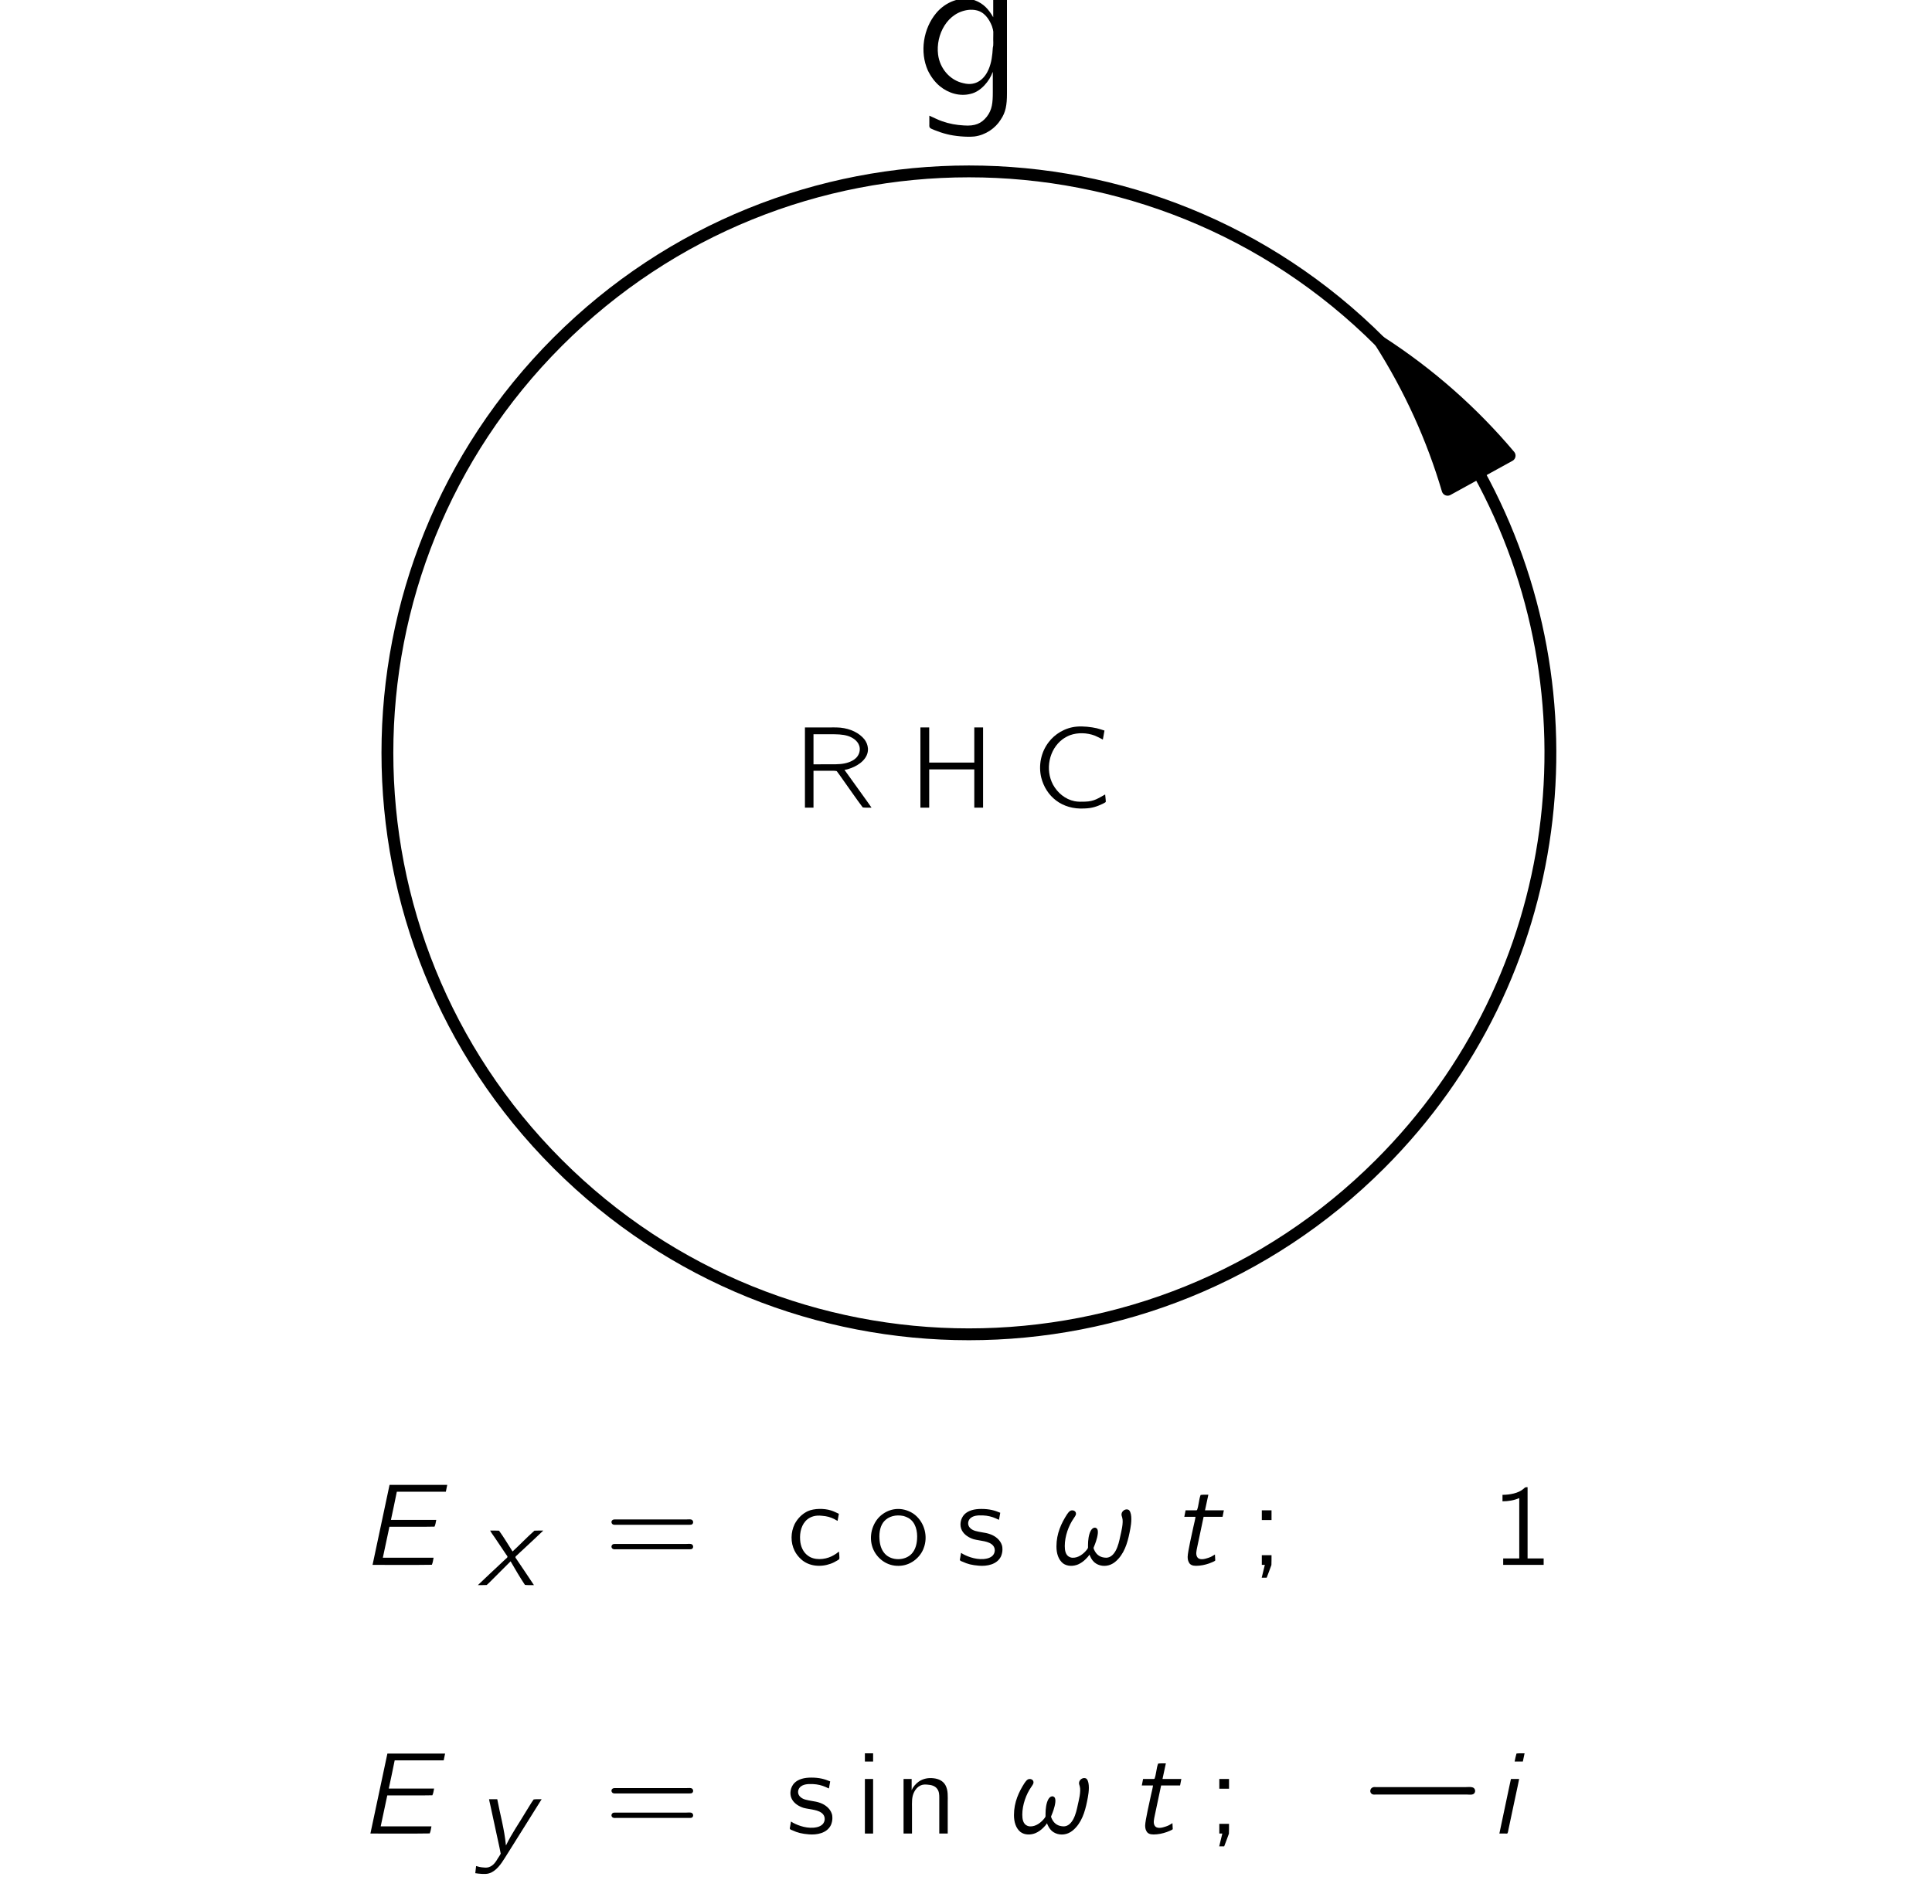 <?xml version="1.0" encoding="UTF-8" standalone="no"?>
<svg xmlns:dc="http://purl.org/dc/elements/1.1/" xmlns:cc="http://creativecommons.org/ns#" xmlns:rdf="http://www.w3.org/1999/02/22-rdf-syntax-ns#" xmlns:svg="http://www.w3.org/2000/svg" xmlns="http://www.w3.org/2000/svg" xmlns:xlink="http://www.w3.org/1999/xlink" xmlns:sodipodi="http://sodipodi.sourceforge.net/DTD/sodipodi-0.dtd" xmlns:inkscape="http://www.inkscape.org/namespaces/inkscape" height="142.5pt" width="144.6pt" viewBox="40.621 54.06 83.517 82.342" version="1.1" id="svg23644" inkscape:version="0.48.4 r9939" sodipodi:docname="f33-02_tc_iPad_big_f.svg">
  <sodipodi:namedview pagecolor="#ffffff" bordercolor="#666666" borderopacity="1" objecttolerance="10" gridtolerance="10" guidetolerance="10" inkscape:pageopacity="0" inkscape:pageshadow="2" inkscape:window-width="869" inkscape:window-height="747" id="namedview24211" showgrid="false" fit-margin-top="0" fit-margin-left="0" fit-margin-right="0" fit-margin-bottom="0" inkscape:zoom="0.94" inkscape:cx="241.97119" inkscape:cy="283.22724" inkscape:window-x="0" inkscape:window-y="25" inkscape:window-maximized="0" inkscape:current-layer="svg23644"/>
  <defs id="defs23646">
    <path d="M 1.85,1.11 C 1.825,1.08 1.79,1.055 1.76,1.03 1.215,0.54 0.88,-0.22 0.845,-1.145 0.82,-1.775 0.925,-2.42 1.225,-2.985 1.365,-3.25 1.54,-3.475 1.76,-3.67 1.79,-3.695 1.825,-3.72 1.85,-3.75 H 1.665 c -0.105,0 -0.095,0 -0.17,0.06 -0.26,0.205 -0.475,0.475 -0.64,0.77 C 0.38,-2.025 0.345,-0.835 0.78,0.13 0.945,0.495 1.185,0.8 1.49,1.05 1.555,1.1 1.555,1.11 1.665,1.11 H 1.85 z" id="g340" inkscape:connector-curvature="0"/>
    <path d="m 0.31,-3.75 c 0.025,0.03 0.06,0.055 0.09,0.08 0.615,0.55 0.96,1.44 0.915,2.525 C 1.295,-0.61 1.17,-0.07 0.905,0.4 0.775,0.635 0.6,0.85 0.4,1.03 0.37,1.055 0.335,1.08 0.31,1.11 h 0.185 c 0.105,0 0.095,0 0.17,-0.06 C 0.925,0.845 1.14,0.575 1.305,0.28 1.78,-0.615 1.815,-1.805 1.38,-2.77 1.215,-3.135 0.975,-3.44 0.67,-3.69 0.605,-3.74 0.605,-3.75 0.495,-3.75 H 0.31 z" id="g341" inkscape:connector-curvature="0"/>
    <path d="M 1.95,-1.435 H 0.49 c -0.035,0 -0.075,-0.005 -0.11,0.005 -0.05,0.015 -0.085,0.06 -0.085,0.11 0,0.05 0.035,0.095 0.085,0.11 0.035,0.01 0.075,0.005 0.11,0.005 h 1.46 v 1.46 c 0,0.035 -0.005,0.075 0.005,0.11 0.015,0.05 0.06,0.085 0.11,0.085 0.05,0 0.095,-0.035 0.11,-0.085 C 2.185,0.33 2.18,0.29 2.18,0.255 v -1.46 h 1.46 c 0.035,0 0.07,0.005 0.105,-0.005 C 3.795,-1.225 3.83,-1.27 3.83,-1.32 3.83,-1.37 3.795,-1.415 3.745,-1.43 3.71,-1.44 3.675,-1.435 3.64,-1.435 H 2.18 v -1.46 c 0,-0.035 0.005,-0.075 -0.005,-0.11 -0.015,-0.05 -0.06,-0.085 -0.11,-0.085 -0.05,0 -0.095,0.035 -0.11,0.085 -0.01,0.035 -0.005,0.075 -0.005,0.11 v 1.46 z" id="g343" inkscape:connector-curvature="0"/>
    <path d="m 0.555,-3.03 v 0.28 c 0.25,0 0.495,-0.04 0.725,-0.14 v 2.61 H 0.585 V 0 h 1.75 V -0.28 H 1.64 V -3.36 C 1.61,-3.36 1.575,-3.365 1.55,-3.355 1.51,-3.34 1.48,-3.3 1.445,-3.275 1.24,-3.105 0.88,-3.03 0.555,-3.03 z" id="g349" inkscape:connector-curvature="0"/>
    <path d="m 0.49,-2.54 h 0.005 c 0.205,-0.35 0.59,-0.575 1,-0.535 0.29,0.02 0.565,0.18 0.525,0.535 C 1.98,-2.265 1.755,-2.05 1.495,-1.975 1.34,-1.93 1.09,-1.92 0.925,-1.91 v 0.28 h 0.33 c 0.07,0 0.14,-0.005 0.21,0 0.185,0.015 0.36,0.08 0.495,0.205 0.225,0.215 0.265,0.59 0.12,0.86 -0.06,0.105 -0.145,0.19 -0.25,0.255 -0.255,0.15 -0.59,0.125 -0.865,0.035 -0.19,-0.06 -0.37,-0.165 -0.52,-0.3 C 0.385,-0.625 0.34,-0.685 0.28,-0.74 0.27,-0.68 0.255,-0.615 0.245,-0.555 0.23,-0.48 0.225,-0.46 0.28,-0.405 l 0.09,0.09 c 0.145,0.125 0.315,0.23 0.495,0.3 0.39,0.145 0.85,0.135 1.205,-0.09 0.355,-0.23 0.605,-0.685 0.41,-1.11 C 2.345,-1.5 2.095,-1.675 1.77,-1.77 1.96,-1.865 2.095,-1.945 2.22,-2.115 2.325,-2.26 2.43,-2.49 2.38,-2.725 2.335,-2.975 2.13,-3.16 1.905,-3.26 1.58,-3.405 1.19,-3.385 0.865,-3.245 0.7,-3.17 0.55,-3.065 0.425,-2.93 0.405,-2.91 0.32,-2.815 0.32,-2.78 c 0.005,0.025 0.13,0.185 0.17,0.24 z" id="g351" inkscape:connector-curvature="0"/>
    <path d="M 0.155,-0.88 H 1.68 V 0 h 0.34 v -0.88 h 0.6 V -1.175 H 2.02 V -3.33 H 1.735 C 1.7,-3.33 1.645,-3.34 1.62,-3.32 1.58,-3.29 1.51,-3.165 1.495,-3.145 L 1.2,-2.715 c -0.115,0.175 -0.93,1.365 -0.99,1.46 -0.05,0.06 -0.055,0.075 -0.055,0.18 v 0.195 z m 1.54,-2.125 v 1.83 H 0.52 l 0.745,-1.11 c 0.14,-0.24 0.305,-0.46 0.43,-0.72 z" id="g352" inkscape:connector-curvature="0"/>
    <path d="m 0.56,-2.36 v 0.42 H 0.98 V -2.36 H 0.56 z m 0,1.94 V 0 H 0.69 L 0.555,0.555 H 0.77 C 0.84,0.37 0.91,0.19 0.975,0.005 0.98,-0.13 0.98,-0.275 0.98,-0.42 H 0.56 z" id="g359" inkscape:connector-curvature="0"/>
    <path d="m 0.315,-1.915 c -0.045,0.065 -0.005,0.16 0.07,0.175 0.03,0.01 0.065,0.005 0.1,0.005 h 3.19 c 0.045,0 0.085,0 0.12,-0.03 0.065,-0.065 0.03,-0.185 -0.065,-0.2 -0.07,-0.01 -0.15,0 -0.22,0 H 0.48 c -0.08,0 -0.12,-0.005 -0.165,0.05 z m 0,1.065 c -0.045,0.065 -0.005,0.155 0.07,0.17 0.03,0.01 0.065,0.005 0.1,0.005 h 3.19 c 0.045,0 0.085,0 0.12,-0.03 0.065,-0.065 0.03,-0.185 -0.065,-0.2 -0.07,-0.01 -0.15,0 -0.22,0 H 0.475 C 0.4,-0.905 0.35,-0.91 0.315,-0.85 z" id="g361" inkscape:connector-curvature="0"/>
    <path d="M 3.24,-0.57 C 2.955,-0.42 2.785,-0.27 2.37,-0.26 2.215,-0.255 2.065,-0.25 1.915,-0.28 1.515,-0.36 1.18,-0.64 0.985,-0.995 0.64,-1.64 0.805,-2.515 1.4,-2.96 c 0.1,-0.07 0.205,-0.13 0.32,-0.175 0.335,-0.12 0.73,-0.11 1.075,0.02 0.12,0.05 0.23,0.11 0.345,0.17 0.025,-0.13 0.05,-0.26 0.07,-0.39 C 3.1,-3.37 2.99,-3.405 2.875,-3.435 2.635,-3.49 2.28,-3.53 2.01,-3.505 1.49,-3.46 1.05,-3.17 0.795,-2.83 0.465,-2.4 0.35,-1.83 0.475,-1.305 0.68,-0.49 1.37,0.095 2.35,0.035 2.68,0.025 2.885,-0.05 3.14,-0.17 3.165,-0.185 3.25,-0.225 3.265,-0.245 3.275,-0.275 3.245,-0.495 3.24,-0.57 z" id="g367" inkscape:connector-curvature="0"/>
    <path d="M 0.525,-3.47 V 0 h 0.38 v -1.655 h 1.95 V 0 h 0.38 v -3.47 h -0.38 v 1.52 h -1.95 v -1.52 h -0.38 z" id="g372" inkscape:connector-curvature="0"/>
    <path d="M 0.525,-3.47 V 0 H 2.79 V -0.295 H 0.905 V -3.47 h -0.38 z" id="g376" inkscape:connector-curvature="0"/>
    <path d="M 0.53,-3.47 V 0 H 0.9 v -1.595 h 0.74 c 0.095,0 0.19,-0.005 0.265,0.015 0.095,0.12 0.18,0.25 0.27,0.375 C 2.46,-0.81 2.735,-0.4 3.03,-0.01 3.145,0.005 3.28,0 3.41,0 L 3.21,-0.285 2.24,-1.635 C 2.335,-1.645 2.43,-1.675 2.52,-1.71 2.88,-1.84 3.28,-2.135 3.255,-2.56 3.24,-2.725 3.19,-2.83 3.11,-2.945 2.88,-3.235 2.5,-3.415 2.065,-3.46 1.885,-3.475 1.71,-3.47 1.53,-3.47 h -1 z m 0.37,1.595 v -1.3 h 0.75 c 0.25,0 0.505,0 0.745,0.075 0.24,0.08 0.48,0.255 0.505,0.525 0.015,0.16 -0.05,0.325 -0.17,0.435 -0.085,0.08 -0.19,0.135 -0.3,0.175 -0.245,0.09 -0.505,0.09 -0.76,0.09 H 0.9 z" id="g382" inkscape:connector-curvature="0"/>
    <path d="M 2.285,-0.575 C 2.245,-0.55 2.21,-0.52 2.17,-0.49 2.105,-0.445 2.035,-0.405 1.965,-0.37 1.655,-0.22 1.205,-0.19 0.935,-0.405 0.745,-0.54 0.62,-0.795 0.605,-1.08 0.58,-1.4 0.66,-1.765 0.925,-1.975 c 0.15,-0.115 0.345,-0.18 0.615,-0.15 0.235,0.02 0.365,0.055 0.555,0.15 0.045,0.025 0.085,0.055 0.13,0.07 L 2.28,-2.21 C 2.165,-2.26 2.06,-2.32 1.94,-2.355 c -0.295,-0.095 -0.735,-0.09 -1,0.03 -0.25,0.115 -0.445,0.32 -0.57,0.555 -0.175,0.36 -0.185,0.8 -0.005,1.16 0.07,0.14 0.165,0.26 0.28,0.365 C 0.99,0.07 1.5,0.105 1.925,-0.05 2.025,-0.085 2.12,-0.135 2.21,-0.19 2.24,-0.21 2.285,-0.23 2.3,-0.26 2.315,-0.29 2.285,-0.575 2.285,-0.575 z" id="g399" inkscape:connector-curvature="0"/>
    <path d="m 0.42,-3.47 v 0.355 H 0.775 V -3.47 H 0.42 z m 0,1.11 V 0 H 0.775 V -2.36 H 0.42 z" id="g3105" inkscape:connector-curvature="0"/>
    <path d="M 0.77,-1.88 H 0.765 V -2.36 H 0.415 V 0 H 0.78 v -1.1 c 0,-0.24 -0.02,-0.48 0.095,-0.7 0.06,-0.12 0.15,-0.22 0.275,-0.28 0.095,-0.045 0.2,-0.045 0.3,-0.035 0.16,0.01 0.33,0.05 0.425,0.19 0.08,0.11 0.085,0.245 0.085,0.375 V 0 h 0.365 v -1.345 c 0,-0.25 0.025,-0.525 -0.1,-0.75 C 2.12,-2.28 1.93,-2.365 1.725,-2.39 1.49,-2.42 1.265,-2.38 1.07,-2.245 0.955,-2.165 0.815,-2.01 0.77,-1.88 z" id="g3110" inkscape:connector-curvature="0"/>
    <path d="m 0.5,-2 c -0.325,0.4 -0.395,0.98 -0.14,1.435 0.205,0.36 0.615,0.655 1.15,0.6 C 1.975,-0.01 2.35,-0.35 2.485,-0.72 2.68,-1.22 2.53,-1.815 2.115,-2.16 2.005,-2.25 1.88,-2.315 1.745,-2.36 1.23,-2.53 0.76,-2.31 0.5,-2 z m 1.115,-0.115 c 0.075,0.02 0.145,0.05 0.21,0.085 0.32,0.185 0.4,0.58 0.375,0.92 C 2.185,-0.88 2.125,-0.655 1.965,-0.48 1.68,-0.175 1.1,-0.165 0.81,-0.48 0.65,-0.655 0.59,-0.88 0.575,-1.11 0.55,-1.43 0.62,-1.715 0.78,-1.89 0.97,-2.1 1.28,-2.185 1.615,-2.115 z" id="g3111" inkscape:connector-curvature="0"/>
    <path d="m 0.21,-0.52 c -0.01,0.075 -0.025,0.155 -0.04,0.23 -0.005,0.025 -0.02,0.07 -0.005,0.09 0.015,0.03 0.075,0.05 0.105,0.06 0.225,0.105 0.41,0.15 0.71,0.175 0.35,0.03 0.785,-0.05 0.955,-0.4 C 1.975,-0.455 2,-0.565 2,-0.665 2,-0.73 1.995,-0.795 1.975,-0.855 1.9,-1.085 1.695,-1.245 1.475,-1.325 1.355,-1.37 1.235,-1.39 1.11,-1.41 0.93,-1.445 0.705,-1.465 0.58,-1.62 0.485,-1.735 0.5,-1.9 0.6,-2.005 0.725,-2.13 0.92,-2.15 1.155,-2.14 c 0.215,0.01 0.39,0.055 0.56,0.13 0.045,0.02 0.09,0.045 0.135,0.06 L 1.905,-2.255 C 1.655,-2.36 1.43,-2.42 1.085,-2.42 c -0.3,0 -0.56,0.065 -0.73,0.235 -0.17,0.18 -0.225,0.47 -0.11,0.69 0.1,0.195 0.305,0.32 0.51,0.385 0.285,0.075 0.665,0.07 0.84,0.275 C 1.7,-0.71 1.69,-0.52 1.575,-0.4 1.51,-0.335 1.42,-0.295 1.33,-0.275 0.95,-0.19 0.54,-0.335 0.3,-0.465 0.27,-0.485 0.24,-0.505 0.21,-0.52 z" id="g3115" inkscape:connector-curvature="0"/>
    <use id="g440" xlink:href="#g340" x="0" y="0" width="259.514" height="267.166"/>
    <use id="g441" xlink:href="#g341" x="0" y="0" width="259.514" height="267.166"/>
    <use id="g443" xlink:href="#g343" x="0" y="0" width="259.514" height="267.166"/>
    <use id="g449" xlink:href="#g349" x="0" y="0" width="259.514" height="267.166"/>
    <use id="g459" xlink:href="#g359" x="0" y="0" width="259.514" height="267.166"/>
    <use id="g461" xlink:href="#g361" x="0" y="0" width="259.514" height="267.166"/>
    <use id="g467" xlink:href="#g367" x="0" y="0" width="259.514" height="267.166"/>
    <use id="g472" xlink:href="#g372" x="0" y="0" width="259.514" height="267.166"/>
    <use id="g476" xlink:href="#g376" x="0" y="0" width="259.514" height="267.166"/>
    <use id="g482" xlink:href="#g382" x="0" y="0" width="259.514" height="267.166"/>
    <use id="g499" xlink:href="#g399" x="0" y="0" width="259.514" height="267.166"/>
    <use id="g4105" xlink:href="#g3105" x="0" y="0" width="259.514" height="267.166"/>
    <use id="g4110" xlink:href="#g3110" x="0" y="0" width="259.514" height="267.166"/>
    <use id="g4111" xlink:href="#g3111" x="0" y="0" width="259.514" height="267.166"/>
    <use id="g4115" xlink:href="#g3115" x="0" y="0" width="259.514" height="267.166"/>
    <path d="m 0.801,-3.447 c 0.162,-0.072 0.297,-0.18 0.459,-0.261 0.27,-0.126 0.576,-0.189 0.873,-0.198 0.135,-0.009 0.261,-0.018 0.387,0.018 0.198,0.063 0.36,0.189 0.477,0.351 0.225,0.306 0.198,0.621 0.198,1.143 -0.774,0 -1.593,0.135 -2.106,0.45 -0.324,0.189 -0.639,0.495 -0.576,1.026 0.036,0.324 0.189,0.648 0.468,0.837 0.216,0.144 0.45,0.162 0.702,0.144 0.378,-0.027 0.756,-0.108 1.089,-0.306 0.162,-0.09 0.342,-0.216 0.432,-0.387 H 3.213 V 0 H 3.807 V -2.349 C 3.807,-2.628 3.834,-2.916 3.78,-3.186 3.735,-3.42 3.627,-3.645 3.474,-3.825 3.15,-4.212 2.7,-4.383 2.061,-4.347 c -0.423,0.018 -0.81,0.135 -1.134,0.288 -0.045,0.018 -0.126,0.036 -0.153,0.09 -0.027,0.036 -0.009,0.108 -0.009,0.153 0.018,0.126 0.027,0.243 0.036,0.369 z m 2.394,1.341 v 0.675 c 0,0.162 0.009,0.324 -0.063,0.477 C 2.871,-0.342 1.593,-0.18 1.17,-0.774 0.954,-1.206 1.224,-1.593 1.638,-1.8 2.052,-2.007 2.619,-2.106 3.195,-2.106 z" id="g597" inkscape:connector-curvature="0"/>
    <path d="M 0.738,-6.246 V 0 H 1.35 v -0.603 h 0.009 c 0.126,0.225 0.387,0.45 0.621,0.549 C 2.628,0.243 3.348,-0.009 3.798,-0.54 4.329,-1.161 4.455,-2.061 4.266,-2.844 4.122,-3.402 3.78,-3.969 3.276,-4.203 2.808,-4.428 2.223,-4.311 1.791,-4.041 1.629,-3.933 1.44,-3.798 1.341,-3.627 H 1.332 V -6.246 H 0.738 z m 1.521,2.403 c 0.459,-0.036 0.945,0.18 1.197,0.567 0.18,0.27 0.252,0.594 0.27,0.909 0.027,0.531 -0.018,1.098 -0.387,1.512 -0.135,0.153 -0.342,0.279 -0.531,0.351 -0.513,0.18 -0.99,0.126 -1.305,-0.288 C 1.449,-0.864 1.386,-0.954 1.359,-1.044 1.341,-1.098 1.35,-1.152 1.35,-1.206 v -1.8 c 0,-0.09 -0.018,-0.198 0.027,-0.279 0.162,-0.315 0.531,-0.522 0.882,-0.558 z" id="g598" inkscape:connector-curvature="0"/>
    <path d="M 3.987,-1.017 C 3.879,-0.945 3.789,-0.855 3.681,-0.783 3.15,-0.45 2.34,-0.261 1.71,-0.639 1.071,-1.071 0.945,-1.953 1.089,-2.655 c 0.054,-0.27 0.171,-0.54 0.351,-0.756 0.288,-0.315 0.603,-0.45 1.152,-0.45 0.441,0.018 0.756,0.108 1.089,0.288 0.072,0.045 0.135,0.09 0.207,0.117 C 3.906,-3.582 3.933,-3.699 3.951,-3.825 3.978,-3.96 3.978,-3.978 3.852,-4.041 3.528,-4.221 3.159,-4.32 2.718,-4.347 2.502,-4.365 2.286,-4.365 2.079,-4.32 c -0.972,0.18 -1.638,1.143 -1.656,2.106 -0.009,0.675 0.225,1.341 0.738,1.8 0.243,0.207 0.459,0.324 0.81,0.432 C 2.547,0.162 3.213,0.009 3.609,-0.207 3.69,-0.252 3.978,-0.414 4.014,-0.486 4.041,-0.531 3.987,-1.017 3.987,-1.017 z" id="g599" inkscape:connector-curvature="0"/>
    <path d="m 3.438,-6.246 v 2.574 H 3.429 C 3.348,-3.807 3.204,-3.924 3.078,-4.023 2.673,-4.311 2.124,-4.41 1.656,-4.23 1.395,-4.131 1.161,-3.951 0.981,-3.744 -0.054,-2.556 0.423,-0.342 1.746,0.027 2.232,0.162 2.754,-0.009 3.123,-0.333 3.231,-0.432 3.339,-0.54 3.411,-0.666 H 3.42 V 0 H 4.032 V -6.246 H 3.438 z m -0.036,2.925 c 0.036,0.081 0.018,0.189 0.018,0.279 v 1.782 c 0,0.216 -0.027,0.243 -0.153,0.405 -0.18,0.252 -0.45,0.423 -0.765,0.45 C 2.016,-0.369 1.53,-0.612 1.278,-1.026 1.143,-1.26 1.08,-1.53 1.053,-1.791 0.99,-2.412 1.071,-3.15 1.611,-3.555 c 0.513,-0.378 1.431,-0.45 1.791,0.234 z" id="g5100" inkscape:connector-curvature="0"/>
    <path d="M 3.933,-1.008 C 3.798,-0.909 3.672,-0.792 3.528,-0.711 3.186,-0.504 2.772,-0.387 2.367,-0.405 1.62,-0.432 1.098,-1.125 0.981,-1.809 0.963,-1.953 0.945,-2.106 0.963,-2.25 H 4.005 C 4.005,-2.934 3.843,-3.528 3.447,-3.924 3.015,-4.347 2.322,-4.455 1.755,-4.266 1.548,-4.203 1.359,-4.095 1.197,-3.96 0.63,-3.501 0.378,-2.772 0.387,-2.061 0.405,-1.089 1.089,-0.153 2.061,0.036 2.565,0.135 3.096,0.027 3.546,-0.207 3.636,-0.252 3.915,-0.414 3.96,-0.495 3.987,-0.54 3.942,-0.891 3.933,-1.008 z M 3.501,-2.619 H 1.008 c 0.108,-0.666 0.684,-1.332 1.404,-1.251 0.27,0.018 0.522,0.144 0.675,0.297 0.27,0.252 0.351,0.603 0.414,0.954 z" id="g5101" inkscape:connector-curvature="0"/>
    <path d="M 1.044,-4.248 H 0.261 v 0.477 H 1.044 V 0 H 1.638 V -3.771 H 2.772 V -4.248 H 1.62 v -0.783 c 0,-0.135 -0.018,-0.279 0.036,-0.405 0.18,-0.378 0.819,-0.468 1.332,-0.369 0.126,0.027 0.243,0.063 0.369,0.09 V -6.246 C 2.745,-6.354 2.061,-6.39 1.548,-5.994 c -0.09,0.072 -0.162,0.153 -0.234,0.234 -0.207,0.252 -0.27,0.531 -0.27,0.963 v 0.549 z" id="g5102" inkscape:connector-curvature="0"/>
    <path d="M 3.411,-1.143 H 3.42 v 0.864 C 3.42,0.171 3.393,0.486 3.159,0.783 2.925,1.08 2.646,1.197 2.169,1.161 1.845,1.143 1.539,1.089 1.233,0.981 1.044,0.918 0.864,0.819 0.675,0.738 v 0.36 c 0,0.045 -0.009,0.117 0.018,0.153 0.036,0.054 0.144,0.081 0.198,0.108 0.18,0.072 0.36,0.135 0.549,0.18 0.306,0.081 0.837,0.135 1.188,0.099 0.477,-0.063 0.9,-0.351 1.134,-0.729 0.216,-0.315 0.27,-0.63 0.27,-1.134 V -4.32 H 3.438 v 0.801 C 3.24,-3.861 3.024,-4.113 2.628,-4.257 c -0.603,-0.198 -1.269,0.09 -1.656,0.558 -0.558,0.666 -0.72,1.683 -0.36,2.484 0.126,0.261 0.297,0.495 0.513,0.675 0.369,0.306 0.873,0.459 1.341,0.333 0.441,-0.099 0.819,-0.567 0.945,-0.936 z m -0.981,-2.7 c 0.081,0 0.171,0 0.252,0.018 0.36,0.063 0.576,0.369 0.702,0.693 0.081,0.27 0.054,0.171 0.054,0.576 0,0.09 0.009,0.171 0,0.261 0,0.036 -0.018,0.063 -0.018,0.099 -0.018,0.315 -0.054,0.63 -0.18,0.927 C 3.069,-0.864 2.709,-0.522 2.151,-0.666 1.557,-0.792 1.125,-1.314 1.053,-1.908 0.945,-2.745 1.449,-3.771 2.43,-3.843 z" id="g5103" inkscape:connector-curvature="0"/>
    <path d="M 0.738,-6.246 V 0 H 1.35 v -1.971 c 0,-0.45 -0.027,-0.891 0.18,-1.305 0.09,-0.18 0.225,-0.351 0.405,-0.459 0.189,-0.099 0.387,-0.117 0.603,-0.099 0.27,0.018 0.549,0.099 0.72,0.324 0.153,0.207 0.162,0.468 0.162,0.711 V 0 H 4.032 V -2.43 C 4.032,-2.862 4.086,-3.357 3.87,-3.753 3.672,-4.122 3.294,-4.284 2.898,-4.311 2.745,-4.32 2.601,-4.329 2.448,-4.302 1.962,-4.203 1.521,-3.843 1.341,-3.384 H 1.332 V -6.246 H 0.738 z" id="g5104" inkscape:connector-curvature="0"/>
    <path d="m 0.738,-6.246 v 0.594 H 1.332 V -6.246 H 0.738 z m 0,1.998 V 0 H 1.332 V -4.248 H 0.738 z" id="g5105" inkscape:connector-curvature="0"/>
    <path d="m 0.742,-2.002 c -0.147,0.042 -0.168,0.259 -0.014,0.308 0.042,0.014 0.084,0.007 0.126,0.007 h 3.955 c 0.091,0 0.224,0.028 0.301,-0.042 C 5.201,-1.82 5.152,-1.981 5.026,-2.002 4.942,-2.023 4.844,-2.009 4.753,-2.009 H 0.868 c -0.042,0 -0.084,-0.007 -0.126,0.007 z" id="g00" inkscape:connector-curvature="0"/>
    <path d="M 0.15,-1.605 H 0.4 c 0.08,0 0.11,0.01 0.145,-0.06 0.08,-0.125 0.185,-0.245 0.32,-0.305 0.08,-0.04 0.16,-0.04 0.25,-0.04 H 1.31 c -0.025,0.09 -0.04,0.185 -0.06,0.28 -0.115,0.505 -0.245,0.995 -0.43,1.43 -0.025,0.065 -0.075,0.14 -0.07,0.21 0.015,0.13 0.175,0.155 0.27,0.095 0.085,-0.055 0.115,-0.16 0.155,-0.25 0.16,-0.385 0.27,-0.785 0.37,-1.19 0.035,-0.13 0.12,-0.545 0.13,-0.56 C 1.695,-2.02 1.75,-2.01 1.78,-2.01 h 0.3 C 1.995,-1.495 1.88,-1 2.025,-0.405 2.045,-0.3 2.12,-0.065 2.185,0 2.24,0.06 2.33,0.05 2.395,0.01 2.445,-0.015 2.47,-0.05 2.5,-0.095 2.545,-0.19 2.485,-0.275 2.45,-0.36 2.31,-0.7 2.315,-1.16 2.375,-1.6 2.395,-1.735 2.43,-1.875 2.445,-2.01 H 2.88 C 2.955,-2.01 3.04,-2 3.11,-2.025 3.21,-2.06 3.295,-2.2 3.23,-2.3 3.18,-2.375 3.075,-2.36 3,-2.36 H 1.425 c -0.18,0 -0.375,-0.02 -0.55,0.04 C 0.6,-2.225 0.35,-1.96 0.21,-1.715 0.185,-1.68 0.16,-1.645 0.15,-1.605 z" id="g125" inkscape:connector-curvature="0"/>
    <path d="m 1.535,-0.445 c 0.065,0.14 0.095,0.22 0.21,0.33 0.195,0.17 0.48,0.2 0.715,0.1 0.13,-0.055 0.235,-0.145 0.33,-0.25 0.32,-0.355 0.43,-0.84 0.515,-1.3 C 3.35,-1.795 3.39,-2.185 3.265,-2.35 3.235,-2.39 3.19,-2.4 3.14,-2.4 c -0.105,0.005 -0.205,0.095 -0.215,0.2 -0.01,0.055 0.02,0.105 0.03,0.155 0.065,0.225 -0.05,0.64 -0.08,0.785 -0.045,0.215 -0.095,0.445 -0.2,0.64 -0.085,0.155 -0.21,0.3 -0.4,0.31 -0.25,0 -0.41,-0.11 -0.505,-0.285 -0.02,-0.04 -0.055,-0.1 -0.055,-0.145 0.005,-0.02 0.05,-0.12 0.06,-0.15 0.055,-0.14 0.155,-0.445 0.12,-0.605 -0.01,-0.07 -0.065,-0.12 -0.14,-0.115 -0.075,0.01 -0.125,0.07 -0.16,0.13 -0.09,0.165 -0.12,0.41 -0.12,0.63 0,0.105 0.015,0.105 -0.04,0.18 -0.14,0.185 -0.38,0.38 -0.645,0.36 -0.035,-0.005 -0.07,-0.01 -0.1,-0.025 -0.19,-0.075 -0.22,-0.3 -0.22,-0.48 0,-0.43 0.17,-0.89 0.385,-1.195 0.03,-0.055 0.1,-0.125 0.1,-0.205 0,-0.125 -0.145,-0.175 -0.245,-0.125 -0.06,0.035 -0.1,0.095 -0.14,0.15 -0.245,0.38 -0.46,0.83 -0.46,1.39 0,0.3 0.08,0.57 0.285,0.735 0.185,0.135 0.445,0.13 0.65,0.045 0.125,-0.055 0.235,-0.135 0.33,-0.23 0.06,-0.06 0.12,-0.12 0.16,-0.195 z" id="g133" inkscape:connector-curvature="0"/>
    <path d="M 2.215,-3.745 C 2.12,-3.72 2.1,-3.59 2.065,-3.51 L 0.645,0.08 0.33,0.885 c -0.015,0.035 -0.035,0.07 -0.035,0.11 0,0.07 0.06,0.12 0.13,0.115 C 0.49,1.1 0.515,1.05 0.535,0.995 0.555,0.95 2.305,-3.475 2.345,-3.585 2.355,-3.615 2.36,-3.64 2.35,-3.67 2.33,-3.725 2.27,-3.76 2.215,-3.745 z" id="g161" inkscape:connector-curvature="0"/>
    <path d="M 1.26,-3.46 0.525,0 c 0.85,-0.005 1.745,0.01 2.565,-0.005 0.04,-0.09 0.055,-0.2 0.075,-0.305 H 0.97 l 0.285,-1.34 c 0.645,-0.005 1.335,0.01 1.95,-0.005 0.04,-0.08 0.055,-0.19 0.075,-0.29 H 1.32 c 0.085,-0.405 0.175,-0.81 0.255,-1.22 h 2.12 L 3.755,-3.46 H 1.26 z" id="g169" inkscape:connector-curvature="0"/>
    <path d="M 2.375,-0.57 C 2.23,-0.485 2.16,-0.42 1.99,-0.355 1.68,-0.225 1.27,-0.16 1,-0.41 0.945,-0.46 0.905,-0.52 0.87,-0.585 0.8,-0.73 0.765,-0.895 0.79,-1.105 L 0.82,-1.25 h 1.675 c 0.06,0 0.085,-0.005 0.085,-0.08 C 2.595,-1.395 2.6,-1.465 2.605,-1.53 2.63,-1.8 2.57,-2.1 2.345,-2.27 2.24,-2.35 2.085,-2.4 1.925,-2.415 1.24,-2.47 0.64,-1.885 0.48,-1.25 0.42,-1.01 0.415,-0.735 0.52,-0.505 0.585,-0.365 0.675,-0.23 0.805,-0.14 1.235,0.175 1.83,0.02 2.195,-0.18 2.23,-0.2 2.31,-0.24 2.33,-0.27 2.355,-0.305 2.375,-0.565 2.375,-0.57 z M 0.9,-1.47 c 0.035,-0.09 0.09,-0.18 0.15,-0.255 0.205,-0.27 0.54,-0.485 0.89,-0.395 0.085,0.025 0.165,0.065 0.23,0.125 0.11,0.12 0.145,0.265 0.145,0.46 0,0.015 0.005,0.04 -0.01,0.055 -0.015,0.02 -0.065,0.01 -0.09,0.01 H 0.9 z" id="g1101" inkscape:connector-curvature="0"/>
    <path d="M 1.08,-3.115 H 1.435 L 1.51,-3.47 c -0.12,0 -0.245,-0.005 -0.35,0.01 -0.035,0.11 -0.055,0.23 -0.08,0.345 z M 0.92,-2.36 0.855,-2.06 0.42,0 h 0.26 c 0.025,0 0.075,0.01 0.09,-0.01 0.02,-0.02 0.045,-0.17 0.045,-0.175 0.08,-0.405 0.45,-2.09 0.46,-2.175 H 0.92 z" id="g1105" inkscape:connector-curvature="0"/>
    <path d="M 0.605,-2.36 0.55,-2.08 h 0.485 c -0.02,0.14 -0.06,0.285 -0.09,0.425 -0.045,0.215 -0.25,1.1 -0.25,1.305 0,0.08 0.01,0.165 0.05,0.235 0.05,0.11 0.155,0.155 0.31,0.155 0.195,0 0.39,-0.04 0.575,-0.105 0.04,-0.015 0.23,-0.09 0.25,-0.115 0.015,-0.02 0.005,-0.05 0.005,-0.07 0,-0.065 -0.01,-0.135 -0.01,-0.2 -0.105,0.06 -0.145,0.1 -0.285,0.145 -0.15,0.05 -0.39,0.12 -0.485,-0.04 -0.07,-0.12 -0.025,-0.28 0,-0.41 0.02,-0.105 0.275,-1.285 0.28,-1.325 h 0.82 L 2.26,-2.36 H 1.445 L 1.59,-3.035 c -0.115,0 -0.235,-0.005 -0.335,0.01 C 1.18,-2.83 1.175,-2.565 1.1,-2.37 L 1.06,-2.36 H 0.605 z" id="g1116" inkscape:connector-curvature="0"/>
    <path d="m 0.535,-2.36 c 0.055,0.105 0.13,0.2 0.195,0.295 0.04,0.06 0.48,0.72 0.5,0.745 0.02,0.025 0.055,0.065 0.055,0.095 0,0.035 -0.05,0.07 -0.075,0.09 -0.225,0.21 -1.175,1.1 -1.205,1.135 0.13,0 0.26,0 0.38,-0.005 L 0.49,-0.1 1.42,-1.03 c 0.2,0.345 0.4,0.69 0.62,1.02 C 2.16,0.005 2.3,0 2.43,0 2.37,-0.1 1.69,-1.1 1.675,-1.125 1.66,-1.15 1.625,-1.185 1.63,-1.215 1.635,-1.25 1.685,-1.28 1.705,-1.3 1.78,-1.375 1.86,-1.445 1.94,-1.52 c 0.075,-0.07 0.87,-0.81 0.895,-0.84 -0.13,0 -0.26,0 -0.385,0.005 -0.325,0.29 -0.625,0.605 -0.945,0.9 C 1.31,-1.755 1.13,-2.07 0.92,-2.355 0.795,-2.36 0.665,-2.36 0.535,-2.36 z" id="g1120" inkscape:connector-curvature="0"/>
    <path d="m 0.58,-2.36 c 0.01,0.07 0.03,0.14 0.045,0.21 0.1,0.49 0.46,2.095 0.46,2.145 C 1.08,0.02 0.95,0.215 0.95,0.215 0.835,0.415 0.675,0.63 0.37,0.595 0.305,0.59 0.235,0.585 0.17,0.57 0.12,0.56 0.07,0.54 0.02,0.53 L -0.015,0.84 C 0.15,0.865 0.42,0.895 0.57,0.85 0.885,0.765 1.11,0.425 1.26,0.185 l 0.245,-0.39 c 0.135,-0.22 1.28,-2.035 1.35,-2.155 -0.12,0 -0.24,-0.005 -0.345,0.01 -0.125,0.17 -0.225,0.36 -0.34,0.535 -0.285,0.485 -0.605,0.93 -0.855,1.45 H 1.31 C 1.24,-1.085 1.06,-1.695 0.935,-2.36 H 0.58 z" id="g1121" inkscape:connector-curvature="0"/>
    <use id="g233" xlink:href="#g133" x="0" y="0" width="259.514" height="267.166"/>
    <use id="g269" xlink:href="#g169" x="0" y="0" width="259.514" height="267.166"/>
    <use id="g2101" xlink:href="#g1101" x="0" y="0" width="259.514" height="267.166"/>
    <use id="g2105" xlink:href="#g1105" x="0" y="0" width="259.514" height="267.166"/>
    <use id="g2116" xlink:href="#g1116" x="0" y="0" width="259.514" height="267.166"/>
  </defs>
  <g id="g24650" transform="translate(-17.773,-183.828)">
    <g transform="translate(100.278,88.353)" id="g24045">
      <path d="m 22.045,169.98 c 5.257,9.554 3.837,21.802 -4.262,29.901 -9.821,9.821 -25.745,9.821 -35.566,0 -9.821,-9.822 -9.821,-25.745 0,-35.566 9.821,-9.822 25.745,-9.822 35.566,0" stroke-miterlimit="10.037" id="path24047" inkscape:connector-curvature="0" style="fill:none;stroke:#000000;stroke-width:0.512;stroke-linecap:round;stroke-linejoin:round;stroke-miterlimit:10.038"/>
    </g>
    <g transform="translate(100.278,88.353)" id="g24049">
      <path d="m 17.783,164.315 c 1.299,2.039 2.268,4.195 2.92,6.404 l 2.682,-1.476 c -1.572,-1.867 -3.445,-3.535 -5.602,-4.928 z" id="path24051" inkscape:connector-curvature="0"/>
    </g>
    <g transform="translate(100.278,88.353)" id="g24053">
      <path d="m 17.783,164.315 c 1.299,2.039 2.268,4.195 2.92,6.404 l 2.682,-1.476 c -1.572,-1.867 -3.445,-3.535 -5.602,-4.928 z" stroke-miterlimit="10.037" id="path24055" inkscape:connector-curvature="0" style="fill:none;stroke:#000000;stroke-width:0.512;stroke-linecap:round;stroke-linejoin:round;stroke-miterlimit:10.038"/>
    </g>
    <use xlink:href="#g5103" transform="translate(97.892,242.153)" id="use24057" x="0" y="0" width="259.514" height="267.166"/>
    <use xlink:href="#g269" transform="translate(73.962,305.573)" id="use24059" x="0" y="0" width="259.514" height="267.166"/>
    <use xlink:href="#g1120" transform="translate(79.037,306.448)" id="use24061" x="0" y="0" width="259.514" height="267.166"/>
    <use xlink:href="#g461" transform="translate(84.524,305.573)" id="use24063" x="0" y="0" width="259.514" height="267.166"/>
    <use xlink:href="#g499" transform="translate(92.374,305.573)" id="use24065" x="0" y="0" width="259.514" height="267.166"/>
    <use xlink:href="#g4111" transform="translate(95.836,305.573)" id="use24067" x="0" y="0" width="259.514" height="267.166"/>
    <use xlink:href="#g4115" transform="translate(99.729,305.573)" id="use24069" x="0" y="0" width="259.514" height="267.166"/>
    <use xlink:href="#g233" transform="translate(103.954,305.573)" id="use24071" x="0" y="0" width="259.514" height="267.166"/>
    <use xlink:href="#g2116" transform="translate(109.044,305.573)" id="use24073" x="0" y="0" width="259.514" height="267.166"/>
    <use xlink:href="#g459" transform="translate(112.386,305.573)" id="use24075" x="0" y="0" width="259.514" height="267.166"/>
    <use xlink:href="#g449" transform="translate(122.8,305.573)" id="use24077" x="0" y="0" width="259.514" height="267.166"/>
    <use xlink:href="#g269" transform="translate(73.869,317.193)" id="use24079" x="0" y="0" width="259.514" height="267.166"/>
    <use xlink:href="#g1121" transform="translate(78.945,318.068)" id="use24081" x="0" y="0" width="259.514" height="267.166"/>
    <use xlink:href="#g461" transform="translate(84.524,317.193)" id="use24083" x="0" y="0" width="259.514" height="267.166"/>
    <use xlink:href="#g4115" transform="translate(92.374,317.193)" id="use24085" x="0" y="0" width="259.514" height="267.166"/>
    <use xlink:href="#g4105" transform="translate(95.36,317.193)" id="use24087" x="0" y="0" width="259.514" height="267.166"/>
    <use xlink:href="#g4110" transform="translate(97.037,317.193)" id="use24089" x="0" y="0" width="259.514" height="267.166"/>
    <use xlink:href="#g233" transform="translate(102.117,317.193)" id="use24091" x="0" y="0" width="259.514" height="267.166"/>
    <use xlink:href="#g2116" transform="translate(107.206,317.193)" id="use24093" x="0" y="0" width="259.514" height="267.166"/>
    <use xlink:href="#g459" transform="translate(110.548,317.193)" id="use24095" x="0" y="0" width="259.514" height="267.166"/>
    <use xlink:href="#g00" transform="translate(117.015,317.193)" id="use24097" x="0" y="0" width="259.514" height="267.166"/>
    <use xlink:href="#g2105" transform="translate(122.8,317.193)" id="use24099" x="0" y="0" width="259.514" height="267.166"/>
    <use xlink:href="#g482" transform="translate(92.657,272.821)" id="use24101" x="0" y="0" width="259.514" height="267.166"/>
    <use xlink:href="#g472" transform="translate(97.656,272.821)" id="use24103" x="0" y="0" width="259.514" height="267.166"/>
    <use xlink:href="#g467" transform="translate(102.931,272.821)" id="use24105" x="0" y="0" width="259.514" height="267.166"/>
  </g>
</svg>
